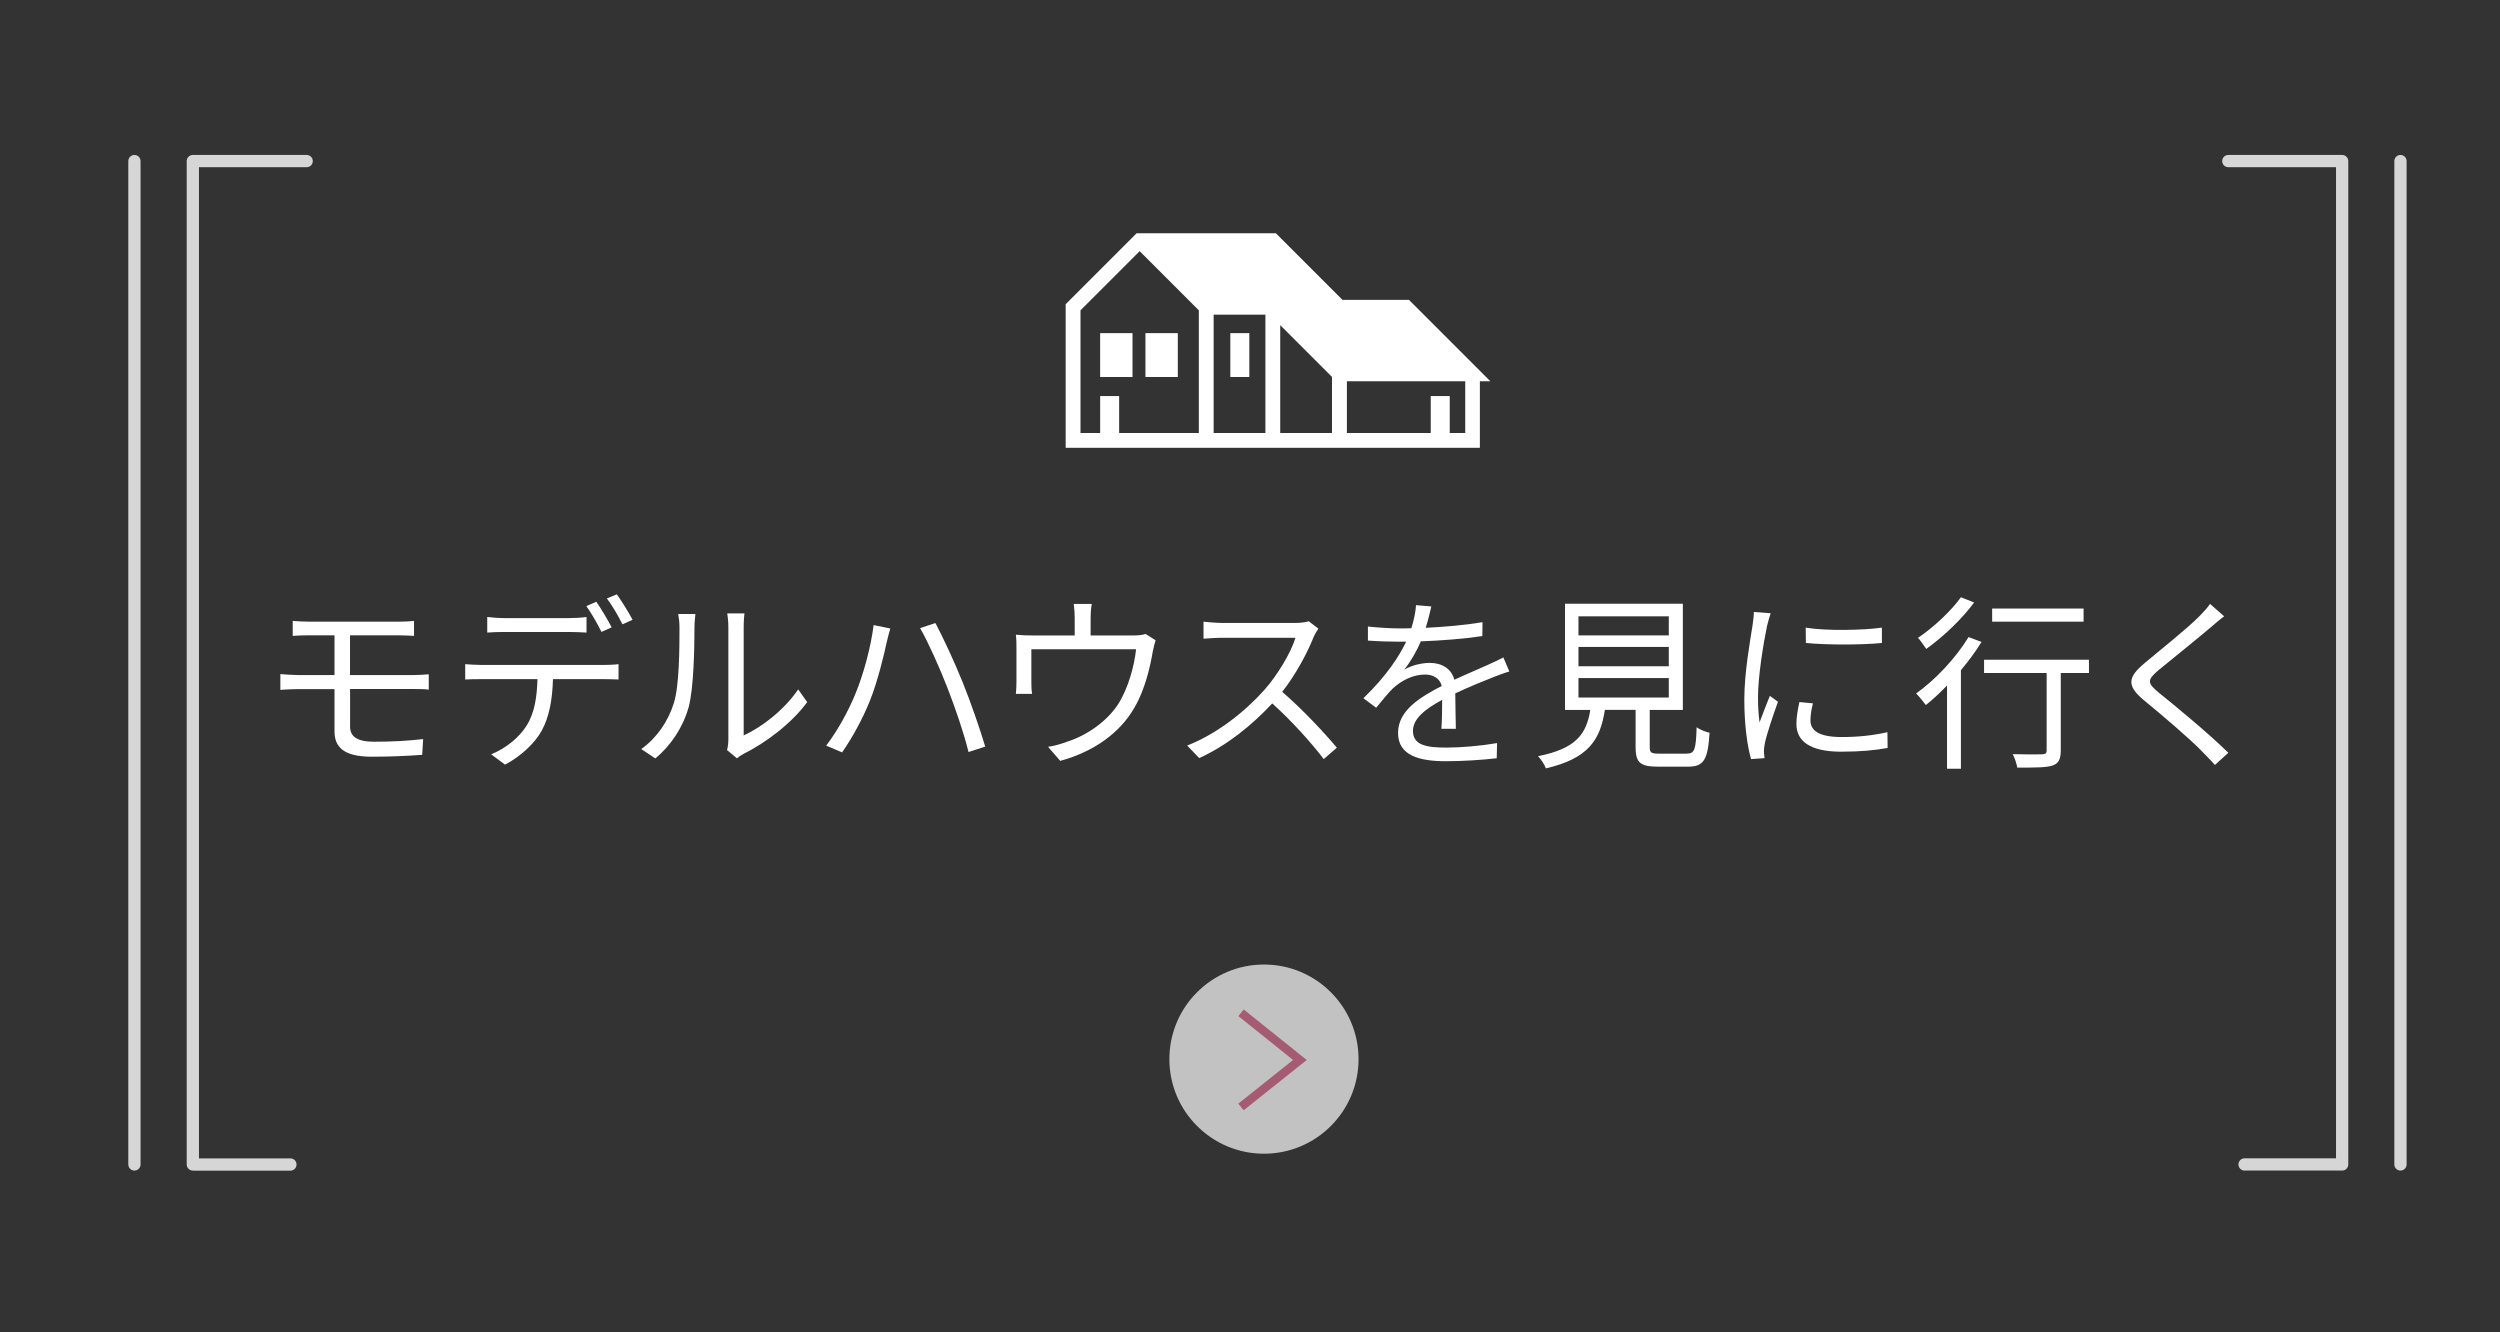 <?xml version="1.0" encoding="UTF-8"?><svg id="_レイヤー_2" xmlns="http://www.w3.org/2000/svg" viewBox="0 0 293.64 156.51"><rect x="0" y="0" width="293.64" height="156.51" fill="#333333" stroke="none"/><defs><style>.cls-1{opacity:.85;}.cls-1,.cls-2{fill:none;}.cls-3,.cls-4{fill:#fff;}.cls-2{stroke:#a55b71;stroke-miterlimit:10;}.cls-5{opacity:.8;}.cls-4{opacity:.7;}</style></defs><g id="p"><g><rect class="cls-1" x="0" width="293.64" height="156.51"/><g><path class="cls-3" d="M41.12,80.94v4.42c0,1.1,.77,1.76,2.79,1.76s3.89-.09,5.79-.31l-.11,1.85c-1.72,.13-3.83,.22-5.94,.22-3.32,0-4.36-1.17-4.36-2.97v-4.97h-4.27c-.57,0-1.47,.04-2.09,.09v-1.85c.59,.04,1.5,.11,2.09,.11h4.27v-4.67h-2.93c-.75,0-1.39,.02-1.98,.07v-1.76c.59,.04,1.23,.09,1.98,.09h10.47c.7,0,1.32-.04,1.8-.09v1.76c-.53-.02-1.03-.07-1.8-.07h-5.72v4.67h7.42c.46,0,1.32-.04,1.83-.09v1.8c-.51-.07-1.3-.07-1.78-.07h-7.46Z"/><path class="cls-3" d="M70.93,78.1c.46,0,1.19-.02,1.72-.09v1.8c-.48-.02-1.19-.04-1.72-.04h-5.98c-.07,2.38-.42,4.38-1.3,6.01-.79,1.47-2.46,3.06-4.33,4.03l-1.63-1.21c1.72-.7,3.3-1.98,4.16-3.37,.97-1.54,1.21-3.39,1.28-5.46h-6.58c-.68,0-1.32,0-1.91,.04v-1.8c.59,.04,1.23,.09,1.91,.09h14.39Zm-11.68-3.87c-.73,0-1.45,.02-2.02,.07v-1.83c.64,.07,1.3,.13,2,.13h7.61c.62,0,1.41-.04,2.05-.13v1.83c-.64-.04-1.41-.07-2.05-.07h-7.59Zm11.4,0c-.44-.9-1.19-2.22-1.78-3.04l1.17-.51c.55,.79,1.34,2.11,1.8,3.01l-1.19,.53Zm1.8-4.42c.57,.79,1.43,2.18,1.85,2.99l-1.19,.53c-.48-.97-1.19-2.2-1.83-3.04l1.17-.48Z"/><path class="cls-3" d="M75.32,87.98c1.85-1.32,3.17-3.28,3.83-5.41,.64-2.02,.66-6.4,.66-8.84,0-.66-.07-1.14-.15-1.61h2.02c-.02,.26-.11,.92-.11,1.58,0,2.44-.09,7.15-.68,9.35-.66,2.35-2.07,4.51-3.92,6.03l-1.65-1.1Zm10.08,.11c.09-.35,.15-.79,.15-1.23v-13.18c0-.84-.11-1.45-.13-1.63h2.02c-.02,.18-.09,.79-.09,1.63v12.7c2.02-.92,4.73-2.93,6.4-5.41l1.06,1.5c-1.89,2.57-4.95,4.82-7.5,6.09-.33,.18-.53,.33-.75,.51l-1.17-.97Z"/><path class="cls-3" d="M102.61,73.42l1.96,.4c-.15,.51-.31,1.14-.42,1.61-.29,1.36-1.06,4.62-1.98,6.89-.81,2.02-2.02,4.27-3.26,6.05l-1.87-.79c1.41-1.85,2.64-4.16,3.39-5.99,.97-2.29,1.87-5.63,2.18-8.16Zm5.48,.35l1.78-.59c.86,1.61,2.27,4.64,3.21,6.98,.88,2.16,2.05,5.54,2.64,7.53l-1.96,.64c-.55-2.24-1.58-5.24-2.49-7.57-.88-2.27-2.24-5.32-3.19-6.97Z"/><path class="cls-3" d="M135.73,75.2c-.11,.33-.24,.9-.33,1.32-.29,1.76-.92,4.51-2.16,6.6-1.65,2.9-4.69,5.15-8.71,6.25l-1.43-1.65c.75-.11,1.58-.35,2.29-.62,2.2-.7,4.62-2.33,5.96-4.42,1.19-1.87,1.89-4.53,2.09-6.42h-12.3v3.94c0,.4,.02,.97,.09,1.3h-1.91c.04-.37,.07-.97,.07-1.39v-3.87c0-.46,0-1.21-.07-1.69,.64,.07,1.28,.09,2.05,.09h4.86v-2.05c0-.46-.02-.97-.11-1.65h2.11c-.11,.68-.13,1.19-.13,1.65v2.05h4.93c.81,0,1.23-.07,1.52-.18l1.19,.75Z"/><path class="cls-3" d="M154.85,73.84c-.13,.18-.42,.66-.55,.97-.75,1.89-2.13,4.47-3.7,6.45,2.31,1.98,4.99,4.84,6.42,6.56l-1.54,1.34c-1.47-1.94-3.81-4.53-6.05-6.54-2.35,2.53-5.32,4.95-8.58,6.42l-1.41-1.47c3.54-1.39,6.8-4,9.07-6.54,1.5-1.69,3.1-4.31,3.65-6.12h-8.58c-.77,0-1.98,.09-2.22,.11v-2c.31,.04,1.56,.15,2.22,.15h8.49c.73,0,1.3-.09,1.65-.2l1.12,.86Z"/><path class="cls-3" d="M169.3,85.59c.07-.84,.09-2.24,.09-3.39-2.02,1.1-3.43,2.22-3.43,3.65,0,1.72,1.69,1.96,3.94,1.96,1.69,0,4.03-.2,5.94-.53l-.04,1.78c-1.65,.2-4.07,.35-5.96,.35-3.12,0-5.63-.66-5.63-3.32s2.6-4.2,5.13-5.52c-.22-.9-1.01-1.34-1.96-1.34-1.43,0-2.75,.7-3.76,1.61-.62,.59-1.23,1.41-1.98,2.29l-1.5-1.12c2.77-2.68,4.2-4.93,5.02-6.64h-.9c-.92,0-2.4-.04-3.59-.13v-1.65c1.17,.13,2.68,.22,3.67,.22,.46,0,.92,0,1.43-.02,.31-.97,.51-1.96,.55-2.71l1.8,.15c-.15,.62-.35,1.52-.66,2.51,2.22-.11,4.6-.31,6.67-.66l-.02,1.63c-2.16,.33-4.84,.53-7.22,.62-.48,1.12-1.17,2.33-1.96,3.34,.79-.51,2.05-.81,3.01-.81,1.41,0,2.55,.68,2.88,1.98,1.5-.7,2.82-1.23,3.96-1.76,.66-.29,1.19-.55,1.8-.86l.7,1.65c-.55,.15-1.34,.46-1.91,.68-1.23,.48-2.79,1.12-4.44,1.89,.02,1.25,.04,3.1,.07,4.16h-1.69Z"/><path class="cls-3" d="M198.14,88.51c.88,0,1.06-.4,1.14-3.1,.35,.29,1.06,.55,1.52,.66-.2,3.19-.68,3.98-2.53,3.98h-3.54c-2.07,0-2.62-.48-2.62-2.27v-4.4h-3.61c-.53,3.52-1.94,5.72-6.93,6.87-.13-.42-.59-1.1-.92-1.43,4.51-.9,5.68-2.62,6.14-5.43h-2.97v-12.48h13.84v12.48h-3.89v4.38c0,.64,.18,.75,1.12,.75h3.26Zm-12.74-13.88h10.61v-2.24h-10.61v2.24Zm0,3.63h10.61v-2.27h-10.61v2.27Zm0,3.67h10.61v-2.29h-10.61v2.29Z"/><path class="cls-3" d="M207.97,72.05c-.13,.37-.33,1.08-.42,1.47-.42,2-1.06,5.9-1.06,8.34,0,1.06,.04,1.94,.18,2.99,.37-.99,.86-2.27,1.21-3.12l.95,.7c-.55,1.54-1.34,3.85-1.54,4.88-.07,.31-.11,.73-.11,.97l.07,.77-1.58,.11c-.44-1.54-.79-4.05-.79-7,0-3.21,.7-6.95,.97-8.74,.07-.51,.15-1.08,.15-1.54l1.98,.15Zm4.97,10.56c-.2,.79-.29,1.41-.29,2,0,.99,.66,1.96,3.65,1.96,1.96,0,3.63-.18,5.39-.57l.02,1.85c-1.34,.26-3.17,.44-5.43,.44-3.65,0-5.28-1.21-5.28-3.26,0-.79,.15-1.65,.35-2.57l1.58,.15Zm-.86-8.89c2.38,.4,6.78,.31,8.96,0v1.8c-2.33,.24-6.56,.24-8.93,0l-.02-1.8Z"/><path class="cls-3" d="M232.74,75.4c-.68,1.12-1.52,2.24-2.42,3.32v11.57h-1.63v-9.77c-.84,.86-1.67,1.65-2.49,2.29-.24-.33-.81-1.03-1.14-1.36,2.27-1.61,4.64-4.14,6.16-6.62l1.52,.57Zm-.86-4.64c-1.43,1.94-3.67,4.07-5.63,5.46-.24-.35-.68-.99-.97-1.3,1.83-1.23,3.94-3.21,5.04-4.77l1.56,.62Zm13.49,8.29h-3.32v9.09c0,1.01-.24,1.52-.97,1.78-.75,.24-1.98,.24-4.14,.24-.07-.44-.29-1.12-.53-1.58,1.56,.04,3.01,.04,3.43,.02,.42-.02,.55-.11,.55-.48v-9.07h-7.35v-1.56h12.32v1.56Zm-.64-6.03h-10.74v-1.54h10.74v1.54Z"/><path class="cls-3" d="M261.25,72.38c-.48,.35-1.14,.92-1.5,1.23-1.52,1.3-4.64,3.81-6.25,5.13-1.32,1.14-1.32,1.47,.09,2.64,1.98,1.58,6.01,4.93,8.14,7.04l-1.58,1.43c-.44-.53-1.03-1.08-1.5-1.58-1.19-1.28-4.82-4.38-6.87-6.05-2.05-1.72-1.83-2.71,.15-4.36,1.63-1.39,4.93-3.98,6.4-5.48,.44-.44,1.01-1.06,1.25-1.45l1.65,1.45Z"/></g><g><g class="cls-5"><path class="cls-3" d="M22.65,137.49c-.4,0-.72-.32-.72-.72V18.92c0-.4,.32-.72,.72-.72h13.37c.4,0,.72,.32,.72,.72s-.32,.72-.72,.72h-12.65v116.42h10.74c.4,0,.72,.32,.72,.72s-.32,.72-.72,.72h-11.46Z"/><path class="cls-3" d="M15.79,137.49c-.4,0-.72-.32-.72-.72V18.92c0-.4,.32-.72,.72-.72s.72,.32,.72,.72v117.85c0,.4-.32,.72-.72,.72Z"/></g><g class="cls-5"><path class="cls-3" d="M263.64,137.49c-.4,0-.72-.32-.72-.72s.32-.72,.72-.72h10.74V19.64h-12.65c-.4,0-.72-.32-.72-.72s.32-.72,.72-.72h13.37c.4,0,.72,.32,.72,.72v117.85c0,.4-.32,.72-.72,.72h-11.46Z"/><path class="cls-3" d="M281.95,137.49c-.4,0-.72-.32-.72-.72V18.92c0-.4,.32-.72,.72-.72s.72,.32,.72,.72v117.85c0,.4-.32,.72-.72,.72Z"/></g></g><g><circle class="cls-4" cx="148.46" cy="124.4" r="11.11"/><polyline class="cls-2" points="145.77 118.96 152.68 124.5 145.76 130.02"/></g><g><path class="cls-3" d="M165.5,35.22h-7.82l-7.82-7.82h-16.36l-8.33,8.33v16.87h48.65v-7.82h1.23l-9.56-9.56Zm-24.69,15.64h-9.36v-4.34h-2.23v4.34h-2.31v-14.41l6.95-6.95,6.95,6.95v14.41Zm7.82,0h-6.08v-13.9h6.08v13.9Zm7.82,0h-6.08v-12.67l6.08,6.08v6.59Zm15.64,0h-1.81v-4.34h-2.23v4.34h-9.85v-6.08h13.9v6.08Z"/><rect class="cls-3" x="144.51" y="39.13" width="2.23" height="5.15"/><rect class="cls-3" x="129.22" y="39.13" width="3.8" height="5.15"/><rect class="cls-3" x="134.54" y="39.13" width="3.8" height="5.15"/></g></g></g></svg>